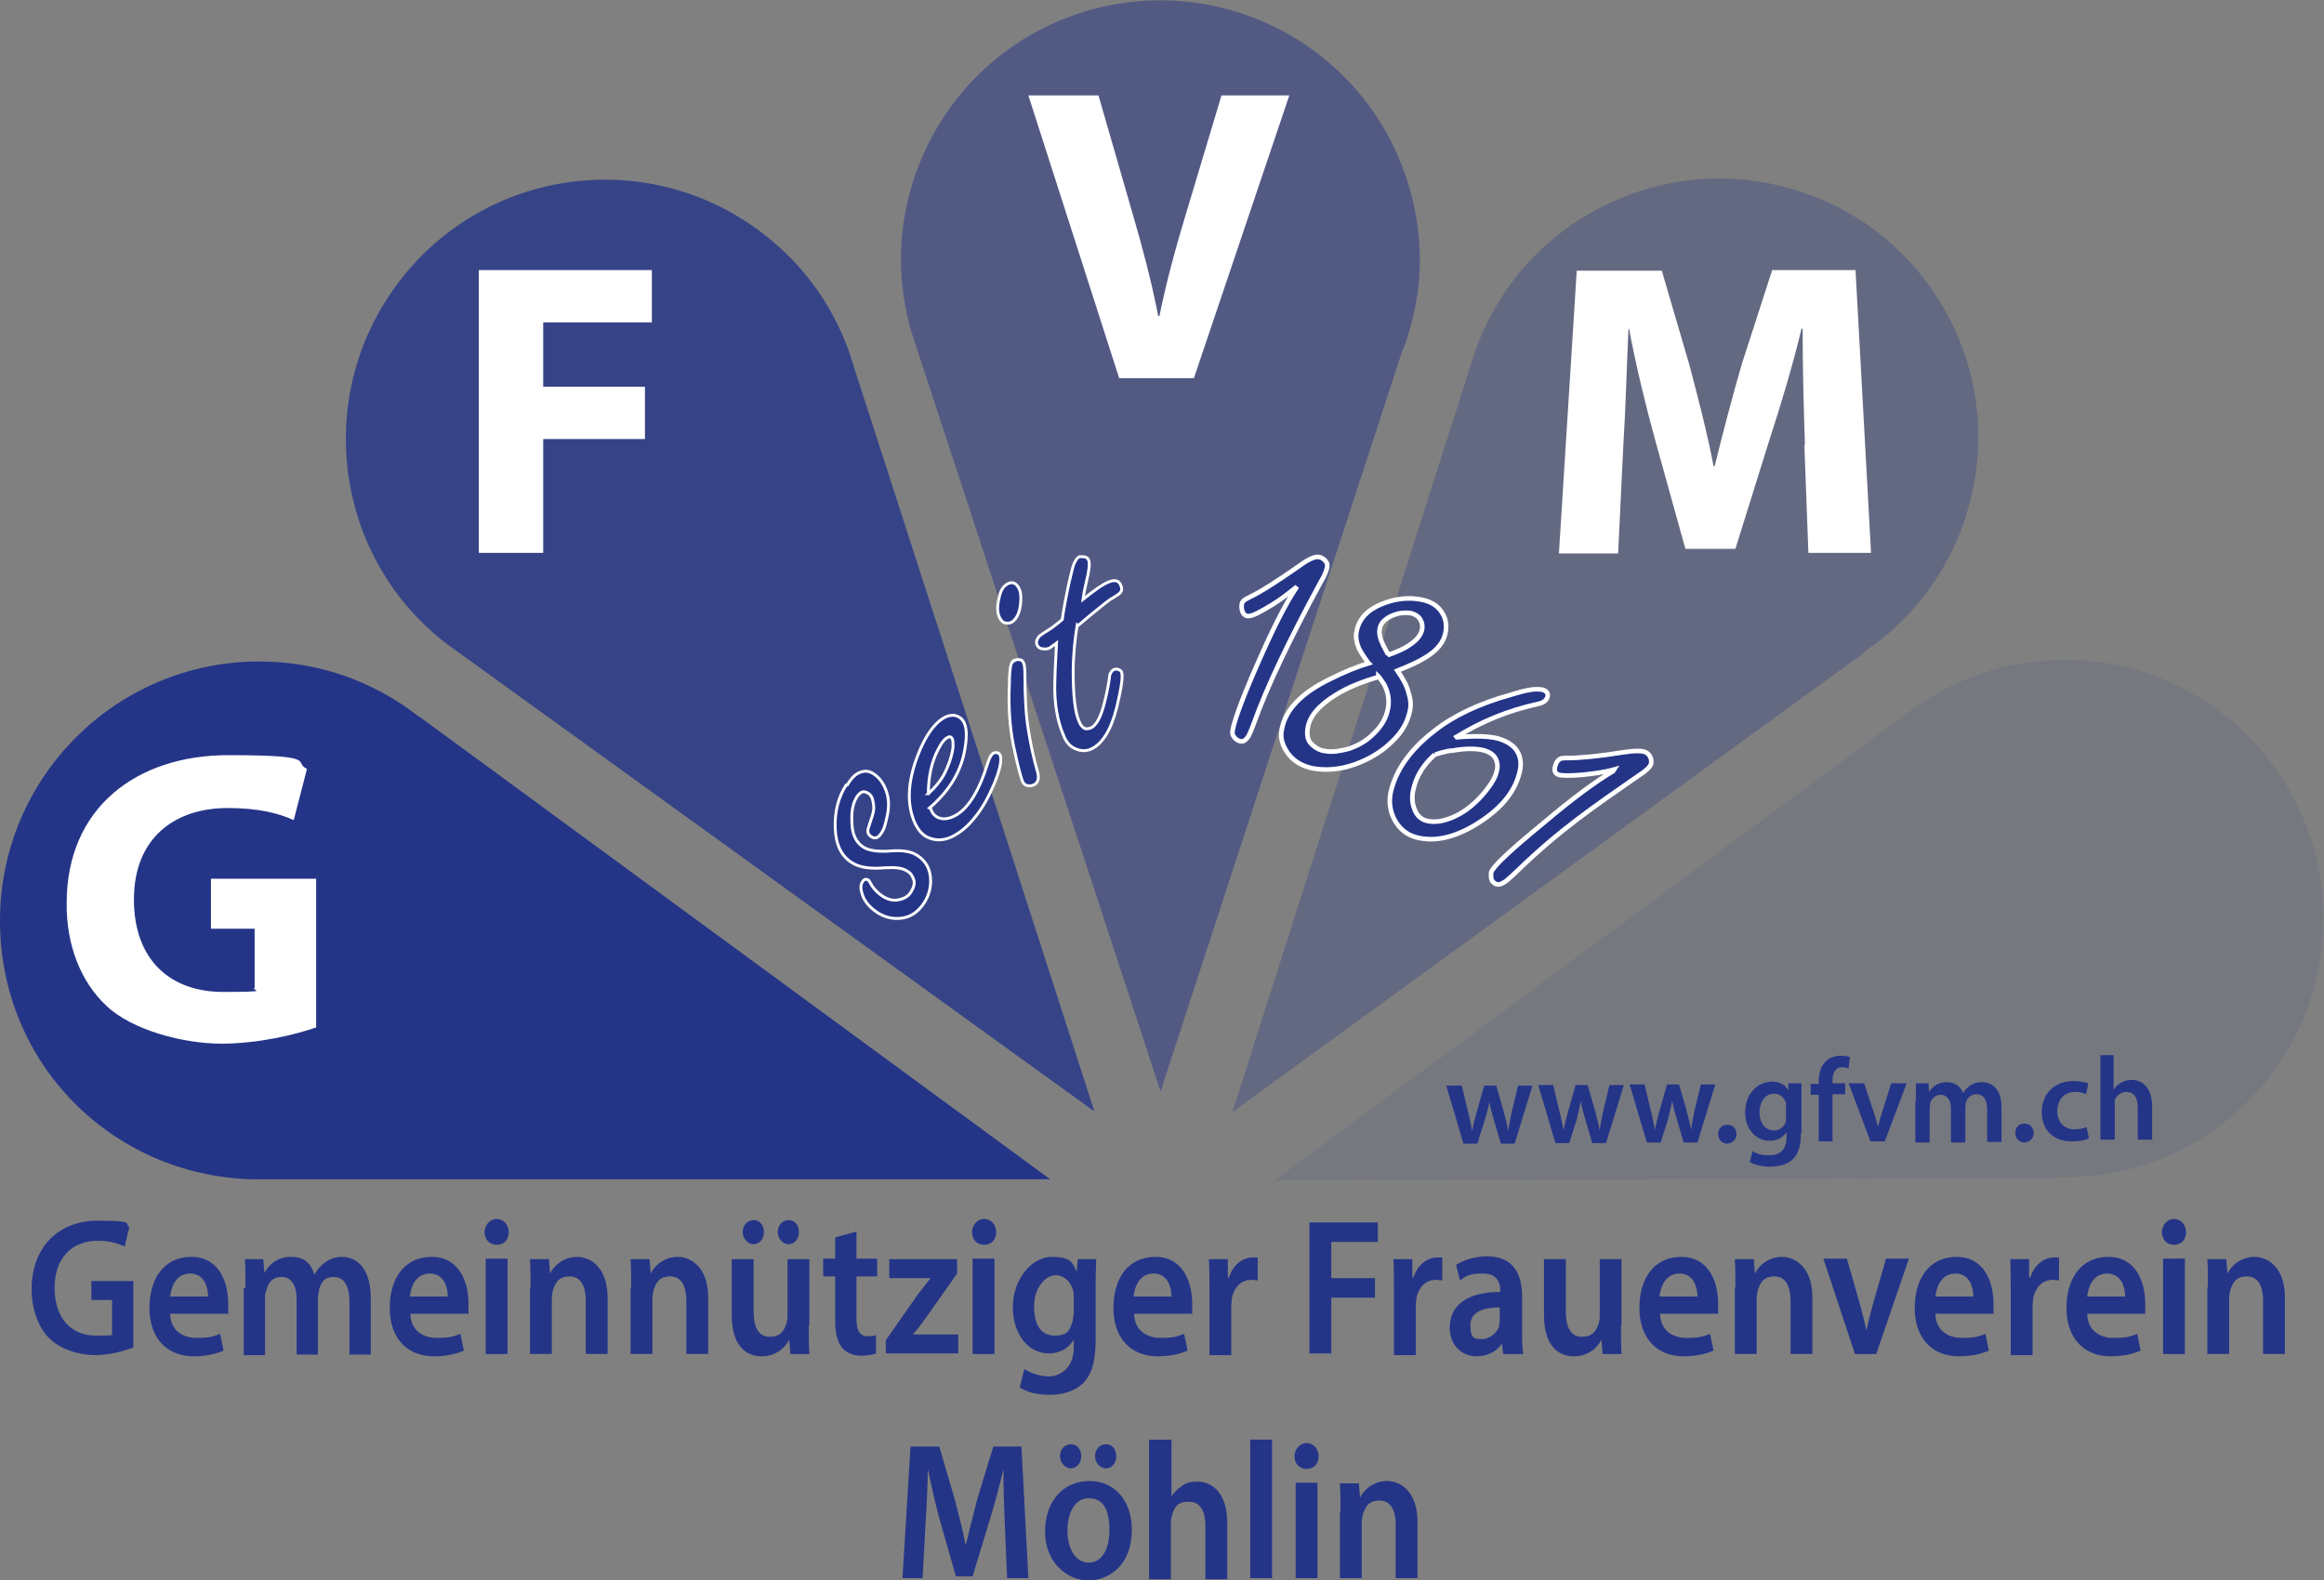 <?xml version="1.0" encoding="UTF-8"?>
<svg id="Ebene_1" xmlns="http://www.w3.org/2000/svg" version="1.1" viewBox="0 0 404.3 275">
  <rect x="0" y="0" width="404.3" height="275" fill="#808080" stroke="none"/>
  <!-- Generator: Adobe Illustrator 29.7.1, SVG Export Plug-In . SVG Version: 2.1.1 Build 8)  -->
  <defs>
    <style>
      .st0 {
        opacity: .3;
      }

      .st0, .st1, .st2, .st3, .st4, .st5, .st6 {
        fill: #243588;
      }

      .st1 {
        stroke-width: .5px;
      }

      .st1, .st4 {
        stroke: #fff;
      }

      .st2 {
        opacity: .5;
      }

      .st3 {
        opacity: .8;
      }

      .st7 {
        fill: #fff;
      }

      .st4 {
        stroke-width: .8px;
      }

      .st5 {
        opacity: .1;
      }
    </style>
  </defs>
  <path class="st6" d="M73,124.8c-2.6-2-5.3-3.8-8.3-5.2-5.9-2.9-12.6-4.5-19.6-4.5-24.9,0-45.1,20.2-45.1,45.1s19.5,44.3,43.8,45h0s138.9,0,138.9,0l-109.6-80.4Z"/>
  <path class="st3" d="M148.6,64c-.9-3.1-2.1-6.2-3.7-9.1-3.1-5.8-7.6-11-13.3-15.1-20.2-14.6-48.4-10-62.9,10.2-14.3,19.8-10.2,47.4,9.1,62.1h0s112.6,81.3,112.6,81.3l-41.8-129.4Z"/>
  <path class="st2" d="M244.2,60.6c1.1-3.1,1.9-6.3,2.4-9.5.9-6.5.3-13.4-1.9-20-7.8-23.7-33.2-36.5-56.9-28.8-23.2,7.6-36.1,32.3-29.2,55.6h0s43.3,132,43.3,132l42.2-129.3Z"/>
  <path class="st0" d="M324.3,113.4c2.7-1.8,5.2-3.9,7.5-6.3,4.5-4.8,8.1-10.6,10.2-17.3,7.6-23.7-5.5-49.1-29.2-56.6-23.3-7.4-48.2,5.1-56.2,28h0s-42.2,132.3-42.2,132.3l110-80Z"/>
  <path class="st5" d="M357.7,204.8c3.3.1,6.5-.1,9.8-.7,6.5-1.2,12.8-3.9,18.4-8,20-14.8,24.3-43,9.5-63-14.5-19.7-42-24.1-62-10.2h0s-111.7,82.5-111.7,82.5l136-.4Z"/>
  <g>
    <path class="st6" d="M23.1,234.5c-1.3.5-3.9,1.3-6.6,1.3s-6.1-1-8.1-3.1c-1.8-1.9-2.9-5-2.9-8.4,0-7.2,4.6-11.9,11.5-11.9s4.5.6,5.5,1.1l-.8,3.4c-1.1-.5-2.5-1-4.7-1-4.4,0-7.5,2.9-7.5,8.2s2.9,8.3,7.2,8.3,2.4-.2,2.8-.5v-5.7h-3.6v-3.3h7.3v11.6Z"/>
    <path class="st6" d="M29.6,228.5c0,3,2.2,4.3,4.6,4.3s3-.3,4.1-.7l.6,2.9c-1.3.6-3.1,1-5.2,1-4.8,0-7.7-3.3-7.7-8.4s2.5-8.9,7.3-8.9,6.4,4.4,6.4,8.1,0,1.4-.1,1.8h-10ZM36.2,225.6c0-1.5-.6-4-3.1-4s-3.3,2.3-3.5,4h6.5Z"/>
    <path class="st6" d="M42.7,224c0-1.9,0-3.5-.1-4.9h3.2l.2,2.4h0c.7-1.3,2.1-2.8,4.6-2.8s3.5,1.2,4.1,3.1h0c.5-.9,1.1-1.6,1.8-2.1.8-.6,1.8-1,3-1,2.5,0,5,1.9,5,7.2v9.8h-3.7v-9.1c0-2.8-.9-4.4-2.7-4.4s-2.2,1-2.6,2.2c0,.4-.2.9-.2,1.4v9.9h-3.7v-9.6c0-2.3-.8-3.9-2.6-3.9s-2.4,1.2-2.7,2.4c-.2.4-.2.9-.2,1.4v9.8h-3.7v-11.6Z"/>
    <path class="st6" d="M71.4,228.5c0,3,2.2,4.3,4.6,4.3s3-.3,4.1-.7l.6,2.9c-1.3.6-3.1,1-5.2,1-4.8,0-7.7-3.3-7.7-8.4s2.5-8.9,7.3-8.9,6.4,4.4,6.4,8.1,0,1.4-.1,1.8h-10ZM77.9,225.6c0-1.5-.6-4-3.1-4s-3.3,2.3-3.5,4h6.5Z"/>
    <path class="st6" d="M88.5,214.4c0,1.3-.8,2.2-2.1,2.2s-2.1-1-2.1-2.2.9-2.3,2.1-2.3,2.1,1,2.1,2.3ZM84.5,235.6v-16.6h3.8v16.6h-3.8Z"/>
    <path class="st6" d="M92.3,224c0-1.9,0-3.5-.1-4.9h3.3l.2,2.5h0c.6-1.3,2.3-2.9,4.7-2.9s5.3,1.9,5.3,7.1v9.8h-3.8v-9.3c0-2.4-.8-4.2-2.8-4.2s-2.5,1.2-2.9,2.4c-.1.4-.2.9-.2,1.4v9.7h-3.8v-11.6Z"/>
    <path class="st6" d="M109.8,224c0-1.9,0-3.5-.1-4.9h3.3l.2,2.5h0c.6-1.3,2.3-2.9,4.7-2.9s5.3,1.9,5.3,7.1v9.8h-3.8v-9.3c0-2.4-.8-4.2-2.8-4.2s-2.5,1.2-2.9,2.4c-.1.4-.2.9-.2,1.4v9.7h-3.8v-11.6Z"/>
    <path class="st6" d="M140.7,230.6c0,2,0,3.6.1,5h-3.3l-.2-2.5h0c-.6,1.2-2.1,2.9-4.8,2.9s-5.2-1.8-5.2-7.2v-9.7h3.8v9c0,2.8.8,4.5,2.8,4.5s2.5-1.2,2.9-2.2c.1-.4.2-.8.2-1.3v-10h3.8v11.6ZM129.2,214.4c0-1.2.8-2.1,1.9-2.1s1.8.9,1.8,2.1-.8,2.1-1.8,2.1-1.9-1-1.9-2.1ZM135.3,214.4c0-1.2.8-2.1,1.9-2.1s1.8.9,1.8,2.1-.8,2.1-1.8,2.1-1.9-1-1.9-2.1Z"/>
    <path class="st6" d="M149,214.3v4.7h3.6v3.1h-3.6v7.3c0,2,.5,3.1,1.9,3.1s1.1-.1,1.5-.2v3.2c-.5.2-1.5.4-2.7.4s-2.5-.5-3.2-1.4c-.8-1-1.2-2.4-1.2-4.6v-7.8h-2.1v-3.1h2.1v-3.7l3.7-1Z"/>
    <path class="st6" d="M154.1,233.2l5.6-8c.8-1,1.4-1.8,2.2-2.8h0c0,0-7.2,0-7.2,0v-3.3h11.8v2.5l-5.5,7.8c-.7,1-1.4,1.9-2.2,2.8h0c0,0,7.9,0,7.9,0v3.3h-12.6v-2.4Z"/>
    <path class="st6" d="M173.3,214.4c0,1.3-.8,2.2-2.1,2.2s-2.1-1-2.1-2.2.9-2.3,2.1-2.3,2.1,1,2.1,2.3ZM169.2,235.6v-16.6h3.8v16.6h-3.8Z"/>
    <path class="st6" d="M190.7,219c0,1.1-.1,2.5-.1,4.8v9.4c0,3.5-.6,5.9-2.2,7.5-1.6,1.5-3.7,2-5.8,2s-3.9-.4-5.2-1.3l.8-3.2c.9.6,2.5,1.3,4.3,1.3s4.3-1.4,4.3-5v-1.4h0c-.9,1.5-2.4,2.4-4.3,2.4-3.7,0-6.3-3.4-6.3-8.1s3.2-8.7,6.8-8.7,3.6,1.2,4.3,2.6h0l.2-2.2h3.3ZM186.8,225.7c0-.4,0-.8-.1-1.1-.4-1.5-1.5-2.7-3.1-2.7s-3.7,2-3.7,5.4,1.3,5.1,3.6,5.1,2.6-1,3.1-2.5c0-.4.2-1,.2-1.5v-2.7Z"/>
    <path class="st6" d="M197.3,228.5c0,3,2.2,4.3,4.6,4.3s3-.3,4.1-.7l.6,2.9c-1.3.6-3.1,1-5.2,1-4.8,0-7.7-3.3-7.7-8.4s2.5-8.9,7.3-8.9,6.4,4.4,6.4,8.1,0,1.4-.1,1.8h-10ZM203.8,225.6c0-1.5-.6-4-3.1-4s-3.3,2.3-3.5,4h6.5Z"/>
    <path class="st6" d="M210.4,224.4c0-2.2,0-3.8-.1-5.3h3.3v3.2h.2c.7-2.3,2.5-3.5,4.1-3.5s.6,0,.9.1v3.9c-.3,0-.6-.1-1.1-.1-1.8,0-3,1.3-3.4,3.2,0,.4-.1.8-.1,1.3v8.6h-3.8v-11.2Z"/>
    <path class="st6" d="M227.8,212.7h11.9v3.4h-8.1v6.3h7.6v3.4h-7.6v9.7h-3.8v-22.9Z"/>
    <path class="st6" d="M242.5,224.4c0-2.2,0-3.8-.1-5.3h3.3v3.2h.2c.7-2.3,2.5-3.5,4.1-3.5s.6,0,.9.1v3.9c-.3,0-.6-.1-1.1-.1-1.8,0-3,1.3-3.4,3.2,0,.4-.1.8-.1,1.3v8.6h-3.8v-11.2Z"/>
    <path class="st6" d="M261.5,235.6l-.2-1.8h0c-.9,1.3-2.5,2.2-4.4,2.2-3,0-4.7-2.4-4.7-4.9,0-4.2,3.3-6.3,8.8-6.3v-.3c0-1.1-.4-2.9-3-2.9s-3,.5-4,1.2l-.7-2.7c1.1-.7,3-1.5,5.4-1.5,4.8,0,6.1,3.4,6.1,7v6c0,1.5,0,3,.2,4h-3.4ZM261,227.5c-2.7,0-5.2.6-5.2,3.1s.9,2.4,2.1,2.4,2.6-1.1,2.9-2.3c0-.3.1-.6.1-.9v-2.3Z"/>
    <path class="st6" d="M282,230.6c0,2,0,3.6.1,5h-3.3l-.2-2.5h0c-.6,1.2-2.1,2.9-4.8,2.9s-5.2-1.8-5.2-7.2v-9.7h3.8v9c0,2.8.8,4.5,2.8,4.5s2.5-1.2,2.9-2.2c.1-.4.2-.8.2-1.3v-10h3.8v11.6Z"/>
    <path class="st6" d="M288.8,228.5c0,3,2.2,4.3,4.6,4.3s3-.3,4.1-.7l.6,2.9c-1.3.6-3.1,1-5.2,1-4.8,0-7.7-3.3-7.7-8.4s2.5-8.9,7.3-8.9,6.4,4.4,6.4,8.1,0,1.4-.1,1.8h-10ZM295.3,225.6c0-1.5-.6-4-3.1-4s-3.3,2.3-3.5,4h6.5Z"/>
    <path class="st6" d="M301.9,224c0-1.9,0-3.5-.1-4.9h3.3l.2,2.5h0c.6-1.3,2.3-2.9,4.7-2.9s5.3,1.9,5.3,7.1v9.8h-3.8v-9.3c0-2.4-.8-4.2-2.8-4.2s-2.5,1.2-2.9,2.4c-.1.4-.2.9-.2,1.4v9.7h-3.8v-11.6Z"/>
    <path class="st6" d="M321.3,219l2.4,8.4c.4,1.5.7,2.8,1,4.1h0c.3-1.4.6-2.7,1-4.1l2.4-8.4h4l-5.7,16.6h-3.7l-5.5-16.6h4.1Z"/>
    <path class="st6" d="M336.7,228.5c0,3,2.2,4.3,4.6,4.3s3-.3,4.1-.7l.6,2.9c-1.3.6-3.1,1-5.2,1-4.8,0-7.7-3.3-7.7-8.4s2.5-8.9,7.3-8.9,6.4,4.4,6.4,8.1,0,1.4-.1,1.8h-10ZM343.3,225.6c0-1.5-.6-4-3.1-4s-3.3,2.3-3.5,4h6.5Z"/>
    <path class="st6" d="M349.8,224.4c0-2.2,0-3.8-.1-5.3h3.3v3.2h.2c.7-2.3,2.5-3.5,4.1-3.5s.6,0,.9.1v3.9c-.3,0-.6-.1-1.1-.1-1.8,0-3,1.3-3.4,3.2,0,.4-.1.8-.1,1.3v8.6h-3.8v-11.2Z"/>
    <path class="st6" d="M363.1,228.5c0,3,2.2,4.3,4.6,4.3s3-.3,4.1-.7l.6,2.9c-1.3.6-3.1,1-5.2,1-4.8,0-7.7-3.3-7.7-8.4s2.5-8.9,7.3-8.9,6.4,4.4,6.4,8.1,0,1.4-.1,1.8h-10ZM369.7,225.6c0-1.5-.6-4-3.1-4s-3.3,2.3-3.5,4h6.5Z"/>
    <path class="st6" d="M380.3,214.4c0,1.3-.8,2.2-2.1,2.2s-2.1-1-2.1-2.2.9-2.3,2.1-2.3,2.1,1,2.1,2.3ZM376.3,235.6v-16.6h3.8v16.6h-3.8Z"/>
    <path class="st6" d="M384.1,224c0-1.9,0-3.5-.1-4.9h3.3l.2,2.5h0c.6-1.3,2.3-2.9,4.7-2.9s5.3,1.9,5.3,7.1v9.8h-3.8v-9.3c0-2.4-.8-4.2-2.8-4.2s-2.5,1.2-2.9,2.4c-.1.4-.2.9-.2,1.4v9.7h-3.8v-11.6Z"/>
    <path class="st6" d="M174.8,265.2c-.1-3-.3-6.5-.2-9.6h0c-.7,2.8-1.5,5.9-2.4,8.8l-3,9.9h-2.9l-2.8-9.8c-.8-2.9-1.5-6.1-2.1-8.9h0c0,3-.2,6.6-.4,9.8l-.5,9.2h-3.5l1.4-22.9h5l2.7,9.2c.7,2.7,1.4,5.4,1.9,8h0c.6-2.5,1.3-5.3,2-8l2.8-9.2h4.9l1.2,22.9h-3.7l-.4-9.3Z"/>
    <path class="st6" d="M196.9,266.2c0,6.1-3.9,8.8-7.6,8.8s-7.5-3.2-7.5-8.5,3.2-8.8,7.7-8.8,7.4,3.5,7.4,8.5ZM184.4,253.4c0-1.2.8-2.1,1.9-2.1s1.8.9,1.8,2.1-.8,2.1-1.8,2.1-1.9-1-1.9-2.1ZM185.7,266.3c0,3.2,1.4,5.6,3.7,5.6s3.6-2.3,3.6-5.7-1-5.5-3.6-5.5-3.7,2.9-3.7,5.6ZM190.5,253.4c0-1.2.8-2.1,1.9-2.1s1.8.9,1.8,2.1-.8,2.1-1.8,2.1-1.9-1-1.9-2.1Z"/>
    <path class="st6" d="M200,250.5h3.8v9.9h0c.5-.8,1.1-1.4,1.9-1.9.7-.5,1.6-.7,2.6-.7,2.5,0,5.2,1.9,5.2,7.2v9.8h-3.8v-9.3c0-2.4-.8-4.2-2.9-4.2s-2.5,1.1-2.9,2.3c-.1.3-.2.8-.2,1.3v9.9h-3.8v-24.1Z"/>
    <path class="st6" d="M217.5,250.5h3.8v24.1h-3.8v-24.1Z"/>
    <path class="st6" d="M229.4,253.4c0,1.3-.8,2.2-2.1,2.2s-2.1-1-2.1-2.2.9-2.3,2.1-2.3,2.1,1,2.1,2.3ZM225.4,274.6v-16.6h3.8v16.6h-3.8Z"/>
    <path class="st6" d="M233.2,263c0-1.9,0-3.5-.1-4.9h3.3l.2,2.5h0c.6-1.3,2.3-2.9,4.7-2.9s5.3,1.9,5.3,7.1v9.8h-3.8v-9.3c0-2.4-.8-4.2-2.8-4.2s-2.5,1.2-2.9,2.4c-.1.4-.2.9-.2,1.4v9.7h-3.8v-11.6Z"/>
  </g>
  <path class="st1" d="M147.4,136.6c.7-1.2,1.4-1.9,2.2-2.2.8-.3,1.5-.3,2.3.2,1.1.7,1.8,1.7,2.3,3.1.5,1.4.5,3,0,4.9-.2,1-.5,1.9-.9,2.4-.5.8-1.1,1-1.7.6-.5-.3-.7-.7-.6-1.3,0-.1.3-.9.7-2.2.3-.8.4-1.6.2-2.5-.1-.8-.4-1.3-.9-1.6-.4-.2-.7-.3-1-.2-.3.1-.6.4-.9.8-.7,1.1-1,2.5-.9,4.4,0,2.1.7,3.6,2,4.4.9.6,2.4.8,4.4.7,2.2-.2,3.8,0,4.9.7,1.6,1,2.4,2.5,2.4,4.5,0,1.2-.3,2.4-1,3.6-1.1,1.8-2.6,2.8-4.4,2.9-1.3.1-2.5-.2-3.7-.9-1.4-.9-2.4-2-2.8-3.3-.3-.9-.3-1.6,0-2.1.3-.5.6-.6,1-.4.1,0,.3.3.5.7.5.9,1.3,1.7,2.3,2.3.9.5,1.8.7,2.8.4.9-.2,1.6-.7,2-1.5.4-.7.6-1.4.3-2.1-.2-.6-.6-1.1-1.2-1.4-.8-.5-2-.6-3.8-.5-2.4.2-4.3,0-5.7-.9-1.8-1.1-2.8-3.1-2.9-6-.1-2.8.5-5.3,1.9-7.5Z"/>
  <path class="st1" d="M161.9,140.7l.2.5c.2.4.5.7.8.9.8.5,1.8.5,2.9,0,2.5-1.1,4.5-4.3,6.1-9.5.3-.9.6-1.4,1-1.6.2-.1.5,0,.7,0,.2.1.3.2.4.4.3.8,0,2.5-1.1,5.1-.9,2.1-1.9,4-3.2,5.6-1.3,1.7-2.7,2.8-4.1,3.5-1.5.7-2.9.7-4.2.1-.9-.4-1.6-1.2-2.2-2.4-1.5-3.3-1.3-7.2.4-11.7,1.4-3.7,3.1-6,5-6.9.5-.2,1.1-.3,1.6-.2.7.2,1.2.6,1.5,1.2.5,1,.5,2.5.2,4.4-.6,4-2.7,7.5-6.2,10.5ZM161.5,138.1c1.2-1.1,2-2.1,2.6-3.1.9-1.7,1.5-3.4,1.7-5,0-.6,0-1.1-.1-1.4-.2-.4-.5-.5-.8-.3-.5.2-1.1.9-1.7,2.1-1.1,2.1-1.7,4.7-1.7,7.7Z"/>
  <path class="st1" d="M175.1,101.7c.8-.5,1.5-.4,2,.4.5.7.6,1.8.4,3.3-.2,1.4-.7,2.3-1.4,2.8-.3.2-.7.3-1.1.2-.4,0-.7-.3-.9-.6-.6-.8-.7-2.1-.3-3.7.2-1.2.7-2,1.2-2.3ZM176.4,115c.3-.2.6-.3,1-.2.3,0,.5.2.6.4.2.3.3,1,.3,2.1,0,4.1.2,7.3.6,9.7.4,2.5.9,4.9,1.6,7.3.3,1.1.1,1.8-.5,2.2-.4.2-.8.3-1.2.2-.4,0-.6-.3-.8-.5-.3-.5-.9-2.7-1.7-6.5-.6-3-.9-6.6-.7-10.8,0-1.4.1-2.3.2-2.9.1-.6.3-.9.7-1.2Z"/>
  <path class="st1" d="M187.4,108.7c-.4,2.5-.7,5.3-.7,8.2,0,4.1.3,7.1,1.1,8.8.2.5.5.8.8,1,.3.2.7.1,1.1,0,1-.4,1.8-1.9,2.4-4.3.4-1.5.7-3,.9-4.4,0-.8.4-1.3.8-1.5.3-.1.5-.1.8,0,.2.1.4.2.5.4.3.7,0,2.7-.8,6.1-1,4-2.5,6.4-4.4,7.3-1,.5-2.1.4-3.2-.2-.7-.4-1.3-1.1-1.7-2.2-1-2.3-1.6-5.4-1.5-9.1,0-.9.1-3.2.3-6.9-.5.4-.9.6-1.1.8-.4.2-.8.3-1.2.2-.6,0-.9-.3-1.1-.7-.2-.5,0-1,.4-1.5.1-.1.8-.6,2.1-1.4.4-.3,1.1-.8,1.9-1.5.2-1.5.6-3.7,1.2-6.5.4-1.6.6-2.6.8-3.1.3-.7.6-1.1.9-1.3.3-.1.6,0,1,0,.4.1.6.3.7.6.2.5.1,1.7-.4,3.7-.3,1.3-.5,2.3-.6,3.1,2-1.6,3.4-2.6,4.4-3,1.1-.5,1.9-.3,2.2.6.2.4.2.9-.1,1.2-.1.2-.6.5-1.4,1-.3.1-1.7,1.2-4,3.1-.6.5-1.3,1.1-1.9,1.6Z"/>
  <path class="st4" d="M225.6,102.1c-1.5,1.2-2.9,2.3-4.4,3.2-2,1.2-3.3,1.9-4,1.9-.7,0-1.1-.5-1.2-1.5,0-.4,0-.7.2-1,.2-.3.6-.5,1.2-.8,1.9-.9,4.7-2.7,8.3-5.2,1.6-1.2,2.8-1.8,3.5-1.8.5,0,.9.2,1.3.6.3.3.4.6.4.9,0,.5-.3,1.5-1.1,2.8-5.6,10.3-9.4,18.4-11.5,24.2-.5,1.4-.9,2.3-1.1,2.7-.4.6-.8.9-1.2.9-.4,0-.8-.2-1.2-.6-.2-.3-.4-.5-.4-.9,0-1.1,1.3-5,4.2-11.6,2.7-6.2,5-10.8,6.9-13.6Z"/>
  <path class="st4" d="M238,115.3c-.8-1.1-1.3-1.9-1.6-2.5-.4-1-.6-2-.4-2.9.4-2.2,1.9-3.8,4.4-4.8,2.2-.9,4.4-1.2,6.7-.8,1.7.3,2.9,1,3.7,2.2.7,1,.9,2.2.7,3.4-.3,1.9-1.6,3.4-3.7,4.6-1.1.7-2.7,1.4-4.7,2.2.9,1.3,1.6,2.5,1.9,3.7.4,1.2.5,2.2.3,3.2-.4,2-1.4,3.8-3.1,5.4-1.8,1.8-4,3.1-6.5,4-2.5.9-5,1.1-7.3.7-2-.4-3.6-1.4-4.6-3-.8-1.3-1.1-2.5-.8-3.8.6-3.4,3.4-6.3,8.3-8.7,2.6-1.3,4.8-2.2,6.8-2.8ZM239.8,117.8c-2.8.8-5.3,1.8-7.4,3.1-2.9,1.8-4.6,3.7-4.9,5.8-.2,1.2,0,2.2.7,2.8.7.7,1.5,1.1,2.4,1.2,1.2.2,2.5,0,4-.4,1.5-.5,2.8-1.2,3.9-2.2,1.7-1.5,2.7-3.1,3-5,.2-1.3,0-2.6-.6-3.8-.1-.3-.4-.6-.7-1.1-.2-.3-.4-.5-.4-.5ZM241.4,114c1.4-.5,2.7-1,3.7-1.7,1.4-.9,2.1-1.8,2.3-2.8.1-.6,0-1.2-.3-1.7-.4-.6-.9-.9-1.6-1.1-1.3-.2-2.5,0-3.7.6-1.1.6-1.7,1.3-1.8,2.3-.1.7.1,1.6.7,2.8l.8,1.5Z"/>
  <path class="st4" d="M253.2,128.3c3.5-.3,5.9-.2,7.4.2,1.7.5,2.9,1.3,3.5,2.5.5,1,.6,2.2.2,3.6-.9,3.5-3.5,6.4-7.6,8.9-3.8,2.3-7.2,3-10.3,2.2-1.9-.5-3.3-1.8-4.1-3.7-.6-1.5-.7-3.1-.2-4.8,1-3.6,3.5-7,7.4-10,3.4-2.7,7.9-4.8,13.3-6.3,1.6-.5,2.8-.8,3.6-.9.7-.1,1.3-.1,1.9,0,.8.2,1.1.7.9,1.3-.2.6-.7,1-1.7,1.2-5,1.1-9.8,3-14.4,5.9ZM249.6,131.3c-1.9,1.7-3.1,3.6-3.6,5.6-.4,1.3-.4,2.6,0,3.7.4,1.2,1.1,1.9,2.1,2.2,1.5.4,3.2.1,5.1-.8,1.9-.9,3.7-2.4,5.3-4.4,1-1.3,1.7-2.4,1.9-3.5.2-.8.1-1.5-.2-2.1-.4-.7-1-1.1-1.9-1.4-1.4-.4-3.3-.4-5.6,0-.6,0-1.3.2-2.1.4-.6.2-.9.3-1,.3Z"/>
  <path class="st4" d="M280.8,133.9c-1.8.5-3.6.7-5.3.9-2.3.2-3.8.2-4.4,0-.7-.3-.8-.9-.4-1.9.1-.4.4-.6.6-.8.3-.2.7-.2,1.4-.2,2.1,0,5.4-.3,9.7-1,2-.3,3.3-.3,3.9,0,.4.2.7.5.9,1.1.1.4.1.7,0,1-.2.5-.9,1.2-2.2,2-7.6,5.3-13.6,9.3-21.1,16.6-1.1,1-1.8,1.7-2.2,1.9-.6.4-1.1.5-1.5.3-.4-.2-.7-.5-.8-1.1,0-.3,0-.7,0-.9.4-1.1,3.4-3.9,9-8.5,5.2-4.4,9.3-7.4,12.2-9.1Z"/>
  <path class="st7" d="M54.9,178.8c-3.4,1.2-9.9,2.8-16.4,2.8s-15.5-2.3-20-6.6c-4.5-4.2-7-10.7-6.9-17.9,0-16.4,12-25.7,28.1-25.7s11.2,1.2,13.7,2.4l-2.3,8.9c-2.7-1.2-6.1-2.1-11.5-2.1-9.3,0-16.3,5.3-16.3,15.9s6.4,16.1,15.5,16.1,4.6-.3,5.5-.7v-10.3h-7.6v-8.7h18.3v25.9Z"/>
  <path class="st7" d="M83.3,47h30.1v9.1h-18.9v11.2h17.7v9.1h-17.7v19.8h-11.2v-49.2Z"/>
  <path class="st7" d="M194.7,65.8l-15.8-49.2h12.2l6,20.8c1.7,5.8,3.2,11.5,4.4,17.6h.2c1.2-5.9,2.8-11.8,4.5-17.4l6.3-21h11.8l-16.6,49.2h-13Z"/>
  <path class="st7" d="M314,77.4c-.2-5.9-.4-13.1-.4-20.2h-.2c-1.5,6.3-3.6,13.3-5.5,19.1l-6,19.2h-8.7l-5.3-19.1c-1.6-5.8-3.3-12.8-4.5-19.2h-.1c-.3,6.6-.5,14.2-.9,20.4l-.9,18.7h-10.3l3.1-49.2h14.8l4.8,16.4c1.5,5.7,3.1,11.8,4.2,17.6h.2c1.4-5.7,3.1-12.2,4.7-17.7l5.3-16.4h14.5l2.7,49.2h-10.9l-.7-18.8Z"/>
  <g>
    <path class="st6" d="M254.3,188.9l1.1,4.6c.3,1.1.5,2.2.7,3.3h0c.2-1.1.5-2.2.8-3.3l1.3-4.6h2.1s1.3,4.5,1.3,4.5c.3,1.2.6,2.3.8,3.4h0c.1-1.1.4-2.2.6-3.4l1.1-4.5h2.5s-3.1,10.1-3.1,10.1h-2.4s-1.2-4.1-1.2-4.1c-.3-1.1-.6-2-.8-3.2h0c-.2,1.2-.5,2.2-.8,3.2l-1.3,4.1h-2.4s-3-10.1-3-10.1h2.6Z"/>
    <path class="st6" d="M270.2,188.8l1.1,4.6c.3,1.1.5,2.2.7,3.3h0c.2-1.1.5-2.2.8-3.3l1.3-4.6h2.1s1.3,4.5,1.3,4.5c.3,1.2.6,2.3.8,3.4h0c.1-1.1.4-2.2.6-3.4l1.1-4.5h2.5s-3.1,10.1-3.1,10.1h-2.4s-1.2-4.1-1.2-4.1c-.3-1.1-.6-2-.8-3.2h0c-.2,1.2-.5,2.2-.7,3.2l-1.3,4.1h-2.4s-3-10.1-3-10.1h2.6Z"/>
    <path class="st6" d="M286.1,188.7l1.1,4.6c.3,1.1.5,2.2.7,3.3h0c.2-1.1.5-2.2.8-3.3l1.3-4.6h2.1s1.3,4.5,1.3,4.5c.3,1.2.6,2.3.8,3.4h0c.1-1.1.4-2.2.6-3.4l1.1-4.5h2.5s-3.1,10.1-3.1,10.1h-2.4s-1.2-4.1-1.2-4.1c-.3-1.1-.6-2-.8-3.2h0c-.2,1.2-.5,2.2-.7,3.2l-1.3,4.1h-2.4s-3-10.1-3-10.1h2.6Z"/>
    <path class="st6" d="M298.9,197.3c0-1,.7-1.6,1.6-1.6.9,0,1.6.7,1.6,1.6,0,.9-.6,1.6-1.6,1.7-.9,0-1.6-.7-1.6-1.6Z"/>
    <path class="st6" d="M313.3,197.2c0,2.1-.4,3.6-1.5,4.6-1,.9-2.5,1.2-3.9,1.2-1.3,0-2.7-.3-3.5-.8l.5-1.9c.6.4,1.7.8,3,.7,1.7,0,2.9-.9,2.9-3.1v-.9h0c-.6.9-1.6,1.5-2.9,1.5-2.5,0-4.3-2.1-4.3-4.9,0-3.3,2.1-5.3,4.6-5.4,1.6,0,2.5.7,2.9,1.6h0v-1.3c0,0,2.3,0,2.3,0,0,.7,0,1.5,0,2.9v5.7ZM310.7,192.6c0-.2,0-.5,0-.7-.3-.9-1-1.6-2.1-1.6-1.4,0-2.5,1.3-2.5,3.3,0,1.7.9,3.1,2.5,3.1,1,0,1.8-.6,2.1-1.6,0-.3,0-.6,0-.9v-1.6Z"/>
    <path class="st6" d="M316.4,198.7v-8.2s-1.4,0-1.4,0v-1.9s1.4,0,1.4,0v-.4c0-1.3.3-2.6,1.2-3.5.7-.7,1.7-1,2.6-1,.7,0,1.2.1,1.6.2l-.2,2c-.3-.1-.6-.2-1.1-.2-1.3,0-1.7,1.1-1.7,2.3v.5s2.2,0,2.2,0v1.9s-2.2,0-2.2,0v8.2s-2.5,0-2.5,0Z"/>
    <path class="st6" d="M324.3,188.5l1.7,5.1c.3.9.5,1.7.7,2.5h0c.2-.8.4-1.6.7-2.5l1.6-5.1h2.7s-3.8,10.1-3.8,10.1h-2.5s-3.8-10.1-3.8-10.1h2.8Z"/>
    <path class="st6" d="M333.3,191.5c0-1.2,0-2.1,0-3h2.2s.1,1.5.1,1.5h0c.5-.8,1.4-1.7,3.1-1.7,1.3,0,2.4.7,2.8,1.9h0c.4-.6.8-1,1.2-1.3.6-.4,1.2-.6,2.1-.6,1.7,0,3.4,1.1,3.4,4.4v6s-2.5,0-2.5,0v-5.6c0-1.7-.6-2.7-1.9-2.7-.9,0-1.5.6-1.8,1.4,0,.2-.1.6-.1.9v6.1s-2.5,0-2.5,0v-5.9c0-1.4-.6-2.4-1.8-2.4-1,0-1.6.8-1.8,1.4,0,.3-.1.6-.1.9v6s-2.5,0-2.5,0v-7.1Z"/>
    <path class="st6" d="M350.6,197.1c0-1,.7-1.6,1.6-1.6.9,0,1.6.7,1.6,1.6,0,.9-.6,1.6-1.6,1.7-.9,0-1.6-.7-1.6-1.6Z"/>
    <path class="st6" d="M363.3,198.1c-.5.3-1.6.5-2.9.5-3.2,0-5.2-2-5.2-5.1,0-3,2-5.4,5.6-5.4.9,0,1.9.2,2.5.4l-.4,1.9c-.4-.2-1-.4-1.9-.4-2,0-3.1,1.5-3.1,3.3,0,2.1,1.4,3.3,3.1,3.2.9,0,1.5-.2,2-.4l.4,1.9Z"/>
    <path class="st6" d="M365.1,183.6h2.6s0,6,0,6h0c.3-.5.7-.9,1.3-1.2.5-.3,1.1-.5,1.8-.5,1.7,0,3.5,1.1,3.6,4.4v6s-2.5,0-2.5,0v-5.7c0-1.5-.6-2.6-2-2.6-1,0-1.7.7-2,1.4,0,.2,0,.5,0,.8v6.1s-2.5,0-2.5,0v-14.7Z"/>
  </g>
</svg>
